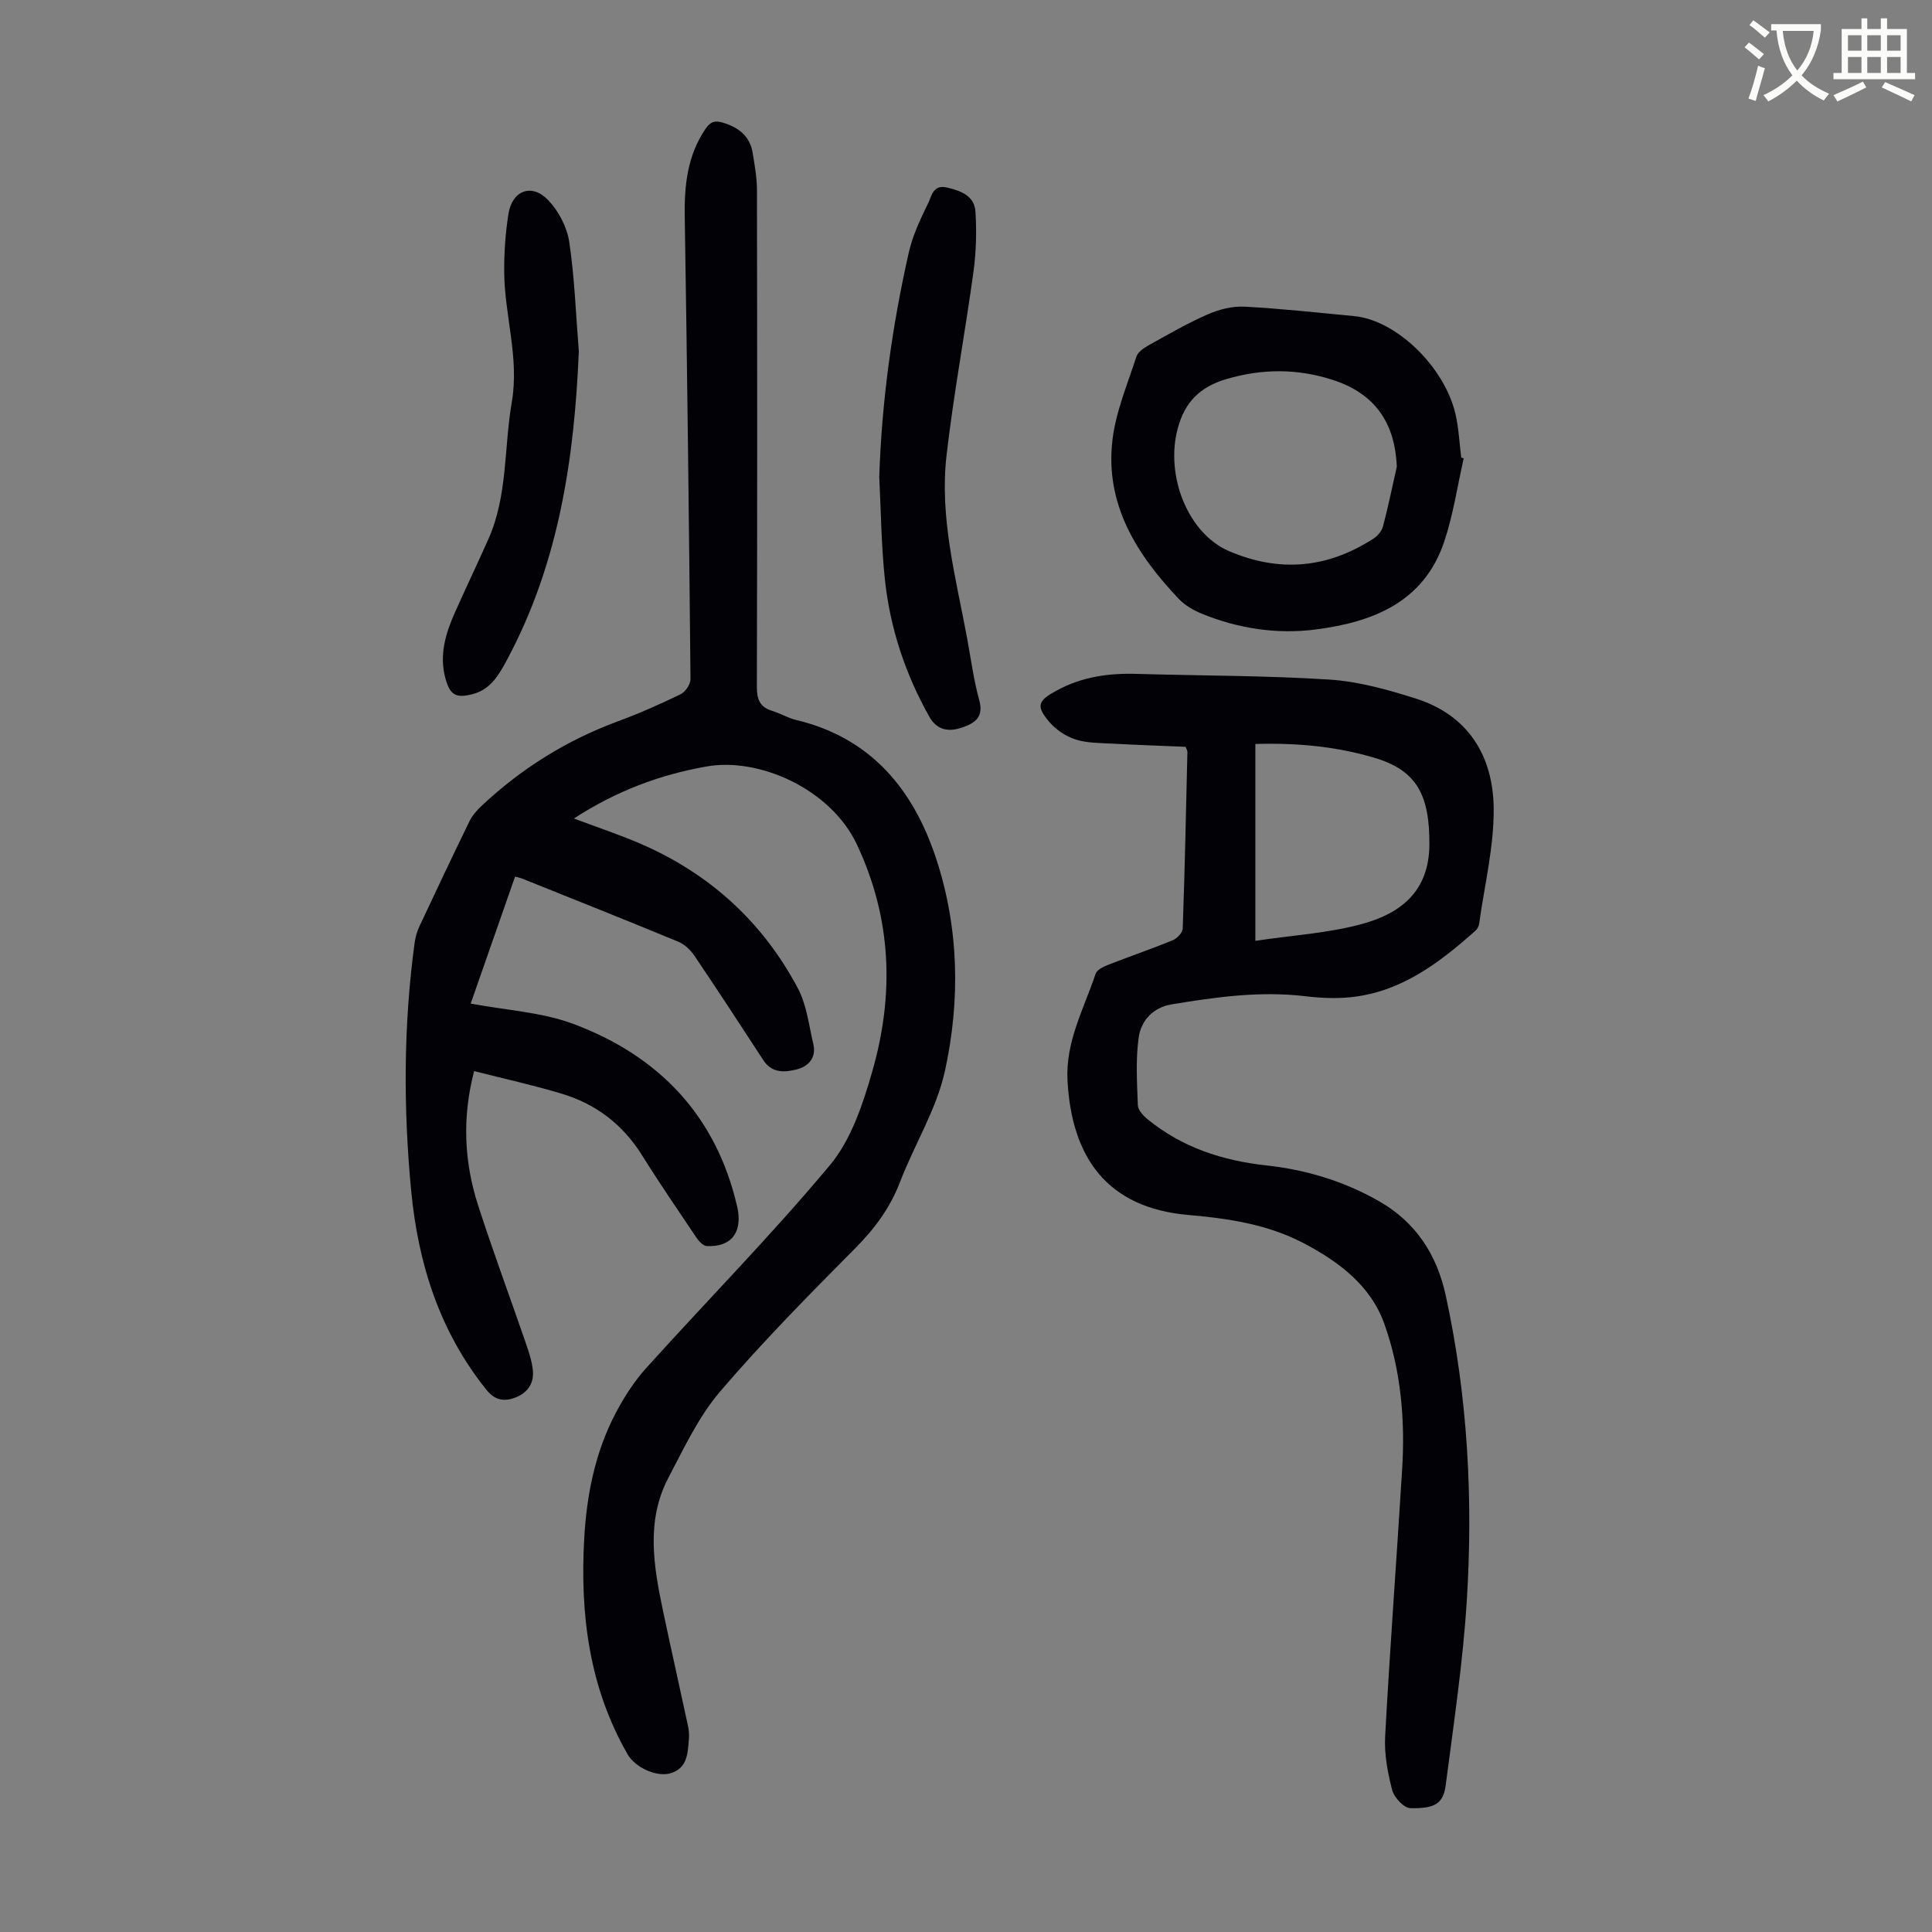 <svg enable-background="new 0 0 400 400" viewBox="0 0 400 400" xmlns="http://www.w3.org/2000/svg"><rect x="0" y="0" width="400" height="400" fill="#808080" stroke="none"/><path d="m362.1 8.8c1.1.8 2.1 1.6 3.1 2.4l-1 1.1c-1.3-1.1-2.3-2-3-2.5zm1.9 4.8c.5.2.9.4 1.4.5-.6 2.3-1.3 4.5-1.9 6.8l-1.5-.5c.8-2.1 1.4-4.3 2-6.8zm-1-9.4c1.3.9 2.4 1.8 3.4 2.5l-1 1.1c-1.4-1.2-2.4-2.1-3.2-2.6zm3.7 2.2v-1.4h10.3v1.2c-.5 3.6-1.8 6.8-4 9.4 1.5 1.6 3.4 2.8 5.7 3.8-.3.4-.7.8-1.1 1.4-2.3-1.1-4.1-2.5-5.6-4.1-1.6 1.6-3.6 3.1-5.9 4.3-.3-.5-.7-.9-1-1.3 2.4-1.1 4.4-2.5 6-4.1-1.9-2.5-3-5.6-3.3-9.3h-1.1zm8.8 0h-6.4c.3 3.3 1.3 6 3 8.2 2-2.3 3.1-5.1 3.4-8.2z" fill="#fbfcfa"/><path d="m385.3 3.8h1.3v2.2h2.8v-2.2h1.3v2.2h4.1v9.1h1.7v1.3h-16.9v-1.3h1.7v-9.1h4.1v-2.2zm.4 13.1.7 1.2c-1.8.9-3.8 1.9-6 2.9-.2-.4-.5-.8-.8-1.3 2.3-1 4.3-1.9 6.1-2.8zm-3.1-6.4h2.8v-3.2h-2.8zm0 4.6h2.8v-3.3h-2.8zm4-4.6h2.8v-3.2h-2.8zm0 4.6h2.8v-3.3h-2.8zm3.7 1.9c2.1.9 4.1 1.8 6.1 2.7l-.7 1.3c-2.2-1.1-4.2-2-6.1-2.9zm3.2-9.7h-2.8v3.2h2.8zm-2.8 7.8h2.8v-3.3h-2.8z" fill="#fbfcfa"/><g fill="#010106"><path d="m118.82 169.46c4.97 1.87 9.4 3.34 13.68 5.18 14.36 6.18 25.38 16.19 32.69 29.98 1.83 3.45 2.28 7.64 3.2 11.54.67 2.83-1.02 4.65-3.47 5.26-2.44.61-5.1.81-6.86-1.89-4.7-7.22-9.41-14.43-14.23-21.57-.82-1.22-2.06-2.43-3.38-2.98-10.74-4.45-21.54-8.74-32.32-13.07-.39-.16-.81-.23-1.49-.42-3.12 8.92-6.2 17.72-9.19 26.29 7.35 1.39 14.71 1.76 21.28 4.22 17.63 6.6 29.51 18.93 33.87 37.72.08.33.15.66.2.99.72 4.76-1.64 7.51-6.48 7.27-.75-.04-1.63-1-2.13-1.74-3.81-5.66-7.67-11.3-11.28-17.08-3.99-6.38-9.57-10.62-16.67-12.74-5.87-1.76-11.87-3.08-18.08-4.66-2.5 9.59-2.08 18.76.81 27.74 3.12 9.67 6.67 19.21 9.98 28.82.61 1.78 1.21 3.64 1.38 5.49.24 2.78-1.27 4.71-3.86 5.62-2.29.8-4.09.41-5.81-1.75-9.66-12.05-14.09-26.06-15.53-41.14-1.63-17.1-1.6-34.2.7-51.25.16-1.2.5-2.42 1.01-3.51 3.41-7.29 6.86-14.56 10.38-21.79.57-1.16 1.5-2.21 2.45-3.11 8.25-7.76 17.65-13.63 28.31-17.56 4.4-1.62 8.7-3.53 12.92-5.58.99-.48 2.07-2.07 2.06-3.13-.3-31.9-.68-63.8-1.19-95.69-.11-6.52.53-12.69 4.31-18.26 1.02-1.5 1.97-1.76 3.61-1.26 3.27.99 5.6 2.81 6.16 6.33.4 2.53.87 5.09.87 7.64.06 34.26.07 68.52-.02 102.77-.01 2.6.57 4.24 3.15 5.03 1.7.52 3.28 1.49 5 1.9 15.42 3.68 24.2 14.3 28.92 28.55 4.78 14.42 5.08 29.43 1.87 44.1-1.74 7.94-6.32 15.24-9.28 22.95-2.05 5.35-5.22 9.66-9.24 13.71-9.61 9.69-19.23 19.42-28.08 29.78-4.42 5.18-7.42 11.65-10.64 17.76-4.69 8.91-3.09 18.27-1.14 27.55 1.68 7.98 3.48 15.93 5.19 23.9.19.87.25 1.79.18 2.67-.24 2.91-.28 6.06-3.82 7.1-2.89.84-7.31-1.21-8.87-3.93-7.99-13.9-9.87-29.07-8.98-44.73.51-9 2.25-17.79 6.48-25.85 1.74-3.32 3.83-6.59 6.33-9.37 12.67-14.05 25.98-27.55 38.08-42.06 4.37-5.25 6.79-12.55 8.73-19.31 4.58-15.93 4.09-31.63-3.18-47.07-5.39-11.44-20.24-18.12-31.23-16.11-9.59 1.71-18.52 5.02-27.35 10.75z"/><path d="m245.47 154.62c-4.94-.21-10.06-.38-15.17-.66-2.56-.14-5.23-.1-7.61-.86-2.01-.64-4.05-2.01-5.43-3.62-2.91-3.41-2.3-4.45 1.58-6.55 5.22-2.82 10.7-3.58 16.49-3.41 13.3.39 26.64.33 39.91 1.18 6.04.39 12.1 2.09 17.92 3.94 10.88 3.46 15.98 11.94 16.09 22.71.08 7.94-1.9 15.89-3 23.84-.07.51-.35 1.12-.73 1.46-7.51 6.69-15.42 12.73-25.87 13.81-3.08.32-6.27.17-9.36-.2-9.35-1.12-18.53.16-27.7 1.68-3.91.65-6.37 3.39-6.85 6.94-.63 4.58-.33 9.31-.16 13.96.04.99 1.1 2.14 1.98 2.86 7.16 5.87 15.56 8.6 24.64 9.59 8.21.9 15.94 3.23 23.17 7.32 7.75 4.38 12.1 11.13 13.95 19.58 4.56 20.92 5.7 42.15 4.35 63.44-.81 12.69-2.71 25.32-4.35 37.95-.49 3.79-2.16 4.9-7.32 4.78-1.33-.03-3.36-2.2-3.76-3.73-.94-3.6-1.66-7.44-1.46-11.13 1-18.44 2.39-36.86 3.52-55.29.63-10.25-.24-20.48-3.69-30.13-2.82-7.91-9.39-12.85-16.7-16.69-7.5-3.94-15.68-5.13-23.94-5.85-16.78-1.48-24.07-11.9-24.95-27.74-.46-8.14 3.39-14.91 5.8-22.16.27-.82 1.57-1.48 2.53-1.85 4.47-1.76 9.03-3.31 13.47-5.13.89-.37 2.02-1.56 2.05-2.41.43-12.19.69-24.39.97-36.59 0-.23-.14-.43-.37-1.04zm14.44-.59v40.76c7.67-1.15 15.1-1.58 22.12-3.5 7.92-2.17 13.84-6.7 13.91-16.39.07-10.35-2.65-15.4-11.32-17.99-8.02-2.39-16.18-3.13-24.71-2.88z"/><path d="m303.04 94.92c-1.31 5.74-2.16 11.64-4.02 17.19-4.21 12.57-14.76 16.68-26.56 18.21-8.07 1.05-16.09-.17-23.69-3.28-1.7-.7-3.44-1.71-4.69-3.02-8.74-9.21-15.33-19.59-13.76-32.9.69-5.88 3.11-11.57 4.96-17.28.32-.98 1.58-1.82 2.6-2.39 4.01-2.23 7.99-4.54 12.18-6.37 2.33-1.02 5.08-1.72 7.59-1.59 7.59.4 15.16 1.24 22.73 1.96 8.67.82 18.7 10.45 20.97 20.31.67 2.92.8 5.97 1.18 8.95.17.07.34.14.51.21zm-13.85 1.71c-.37-9.19-4.6-15.16-13.21-17.96-7.32-2.38-14.61-2.38-22.05-.19-5.45 1.61-8.63 4.71-10.11 10.28-2.6 9.82 2.17 21.72 10.65 25.35 10.53 4.5 20.44 3.52 29.93-2.62.85-.55 1.69-1.57 1.94-2.53 1.08-4.07 1.92-8.21 2.85-12.33z"/><path d="m182.04 98.79c.51-15.74 2.66-31.23 6.12-46.53.8-3.54 2.42-6.95 4.03-10.24.7-1.43.99-3.88 3.89-3.19 2.93.69 5.68 1.74 5.88 5.02.25 4.08.15 8.26-.4 12.31-1.74 12.73-4.12 25.37-5.59 38.13-1.48 12.85 1.94 25.33 4.26 37.85.79 4.29 1.36 8.64 2.51 12.82.95 3.45-.8 4.7-3.43 5.63-2.82.99-5.29.67-6.9-2.2-5-8.88-8.15-18.41-9.21-28.51-.74-7-.8-14.06-1.16-21.09z"/><path d="m119.84 72.74c-.93 22.31-4.17 43.92-14.87 63.87-1.66 3.1-3.39 6.13-7.12 7.1-3.46.9-4.68.2-5.63-3.26-1.32-4.82.03-9.3 1.97-13.65 2.27-5.1 4.69-10.14 6.95-15.24 4-9.02 3.19-18.87 4.82-28.29 1.59-9.19-1.52-17.99-1.57-27-.02-4 .25-8.05.88-11.99.77-4.86 4.82-6.4 8.21-2.86 2.17 2.26 3.92 5.6 4.38 8.68 1.11 7.47 1.37 15.08 1.98 22.64z"/></g></svg>